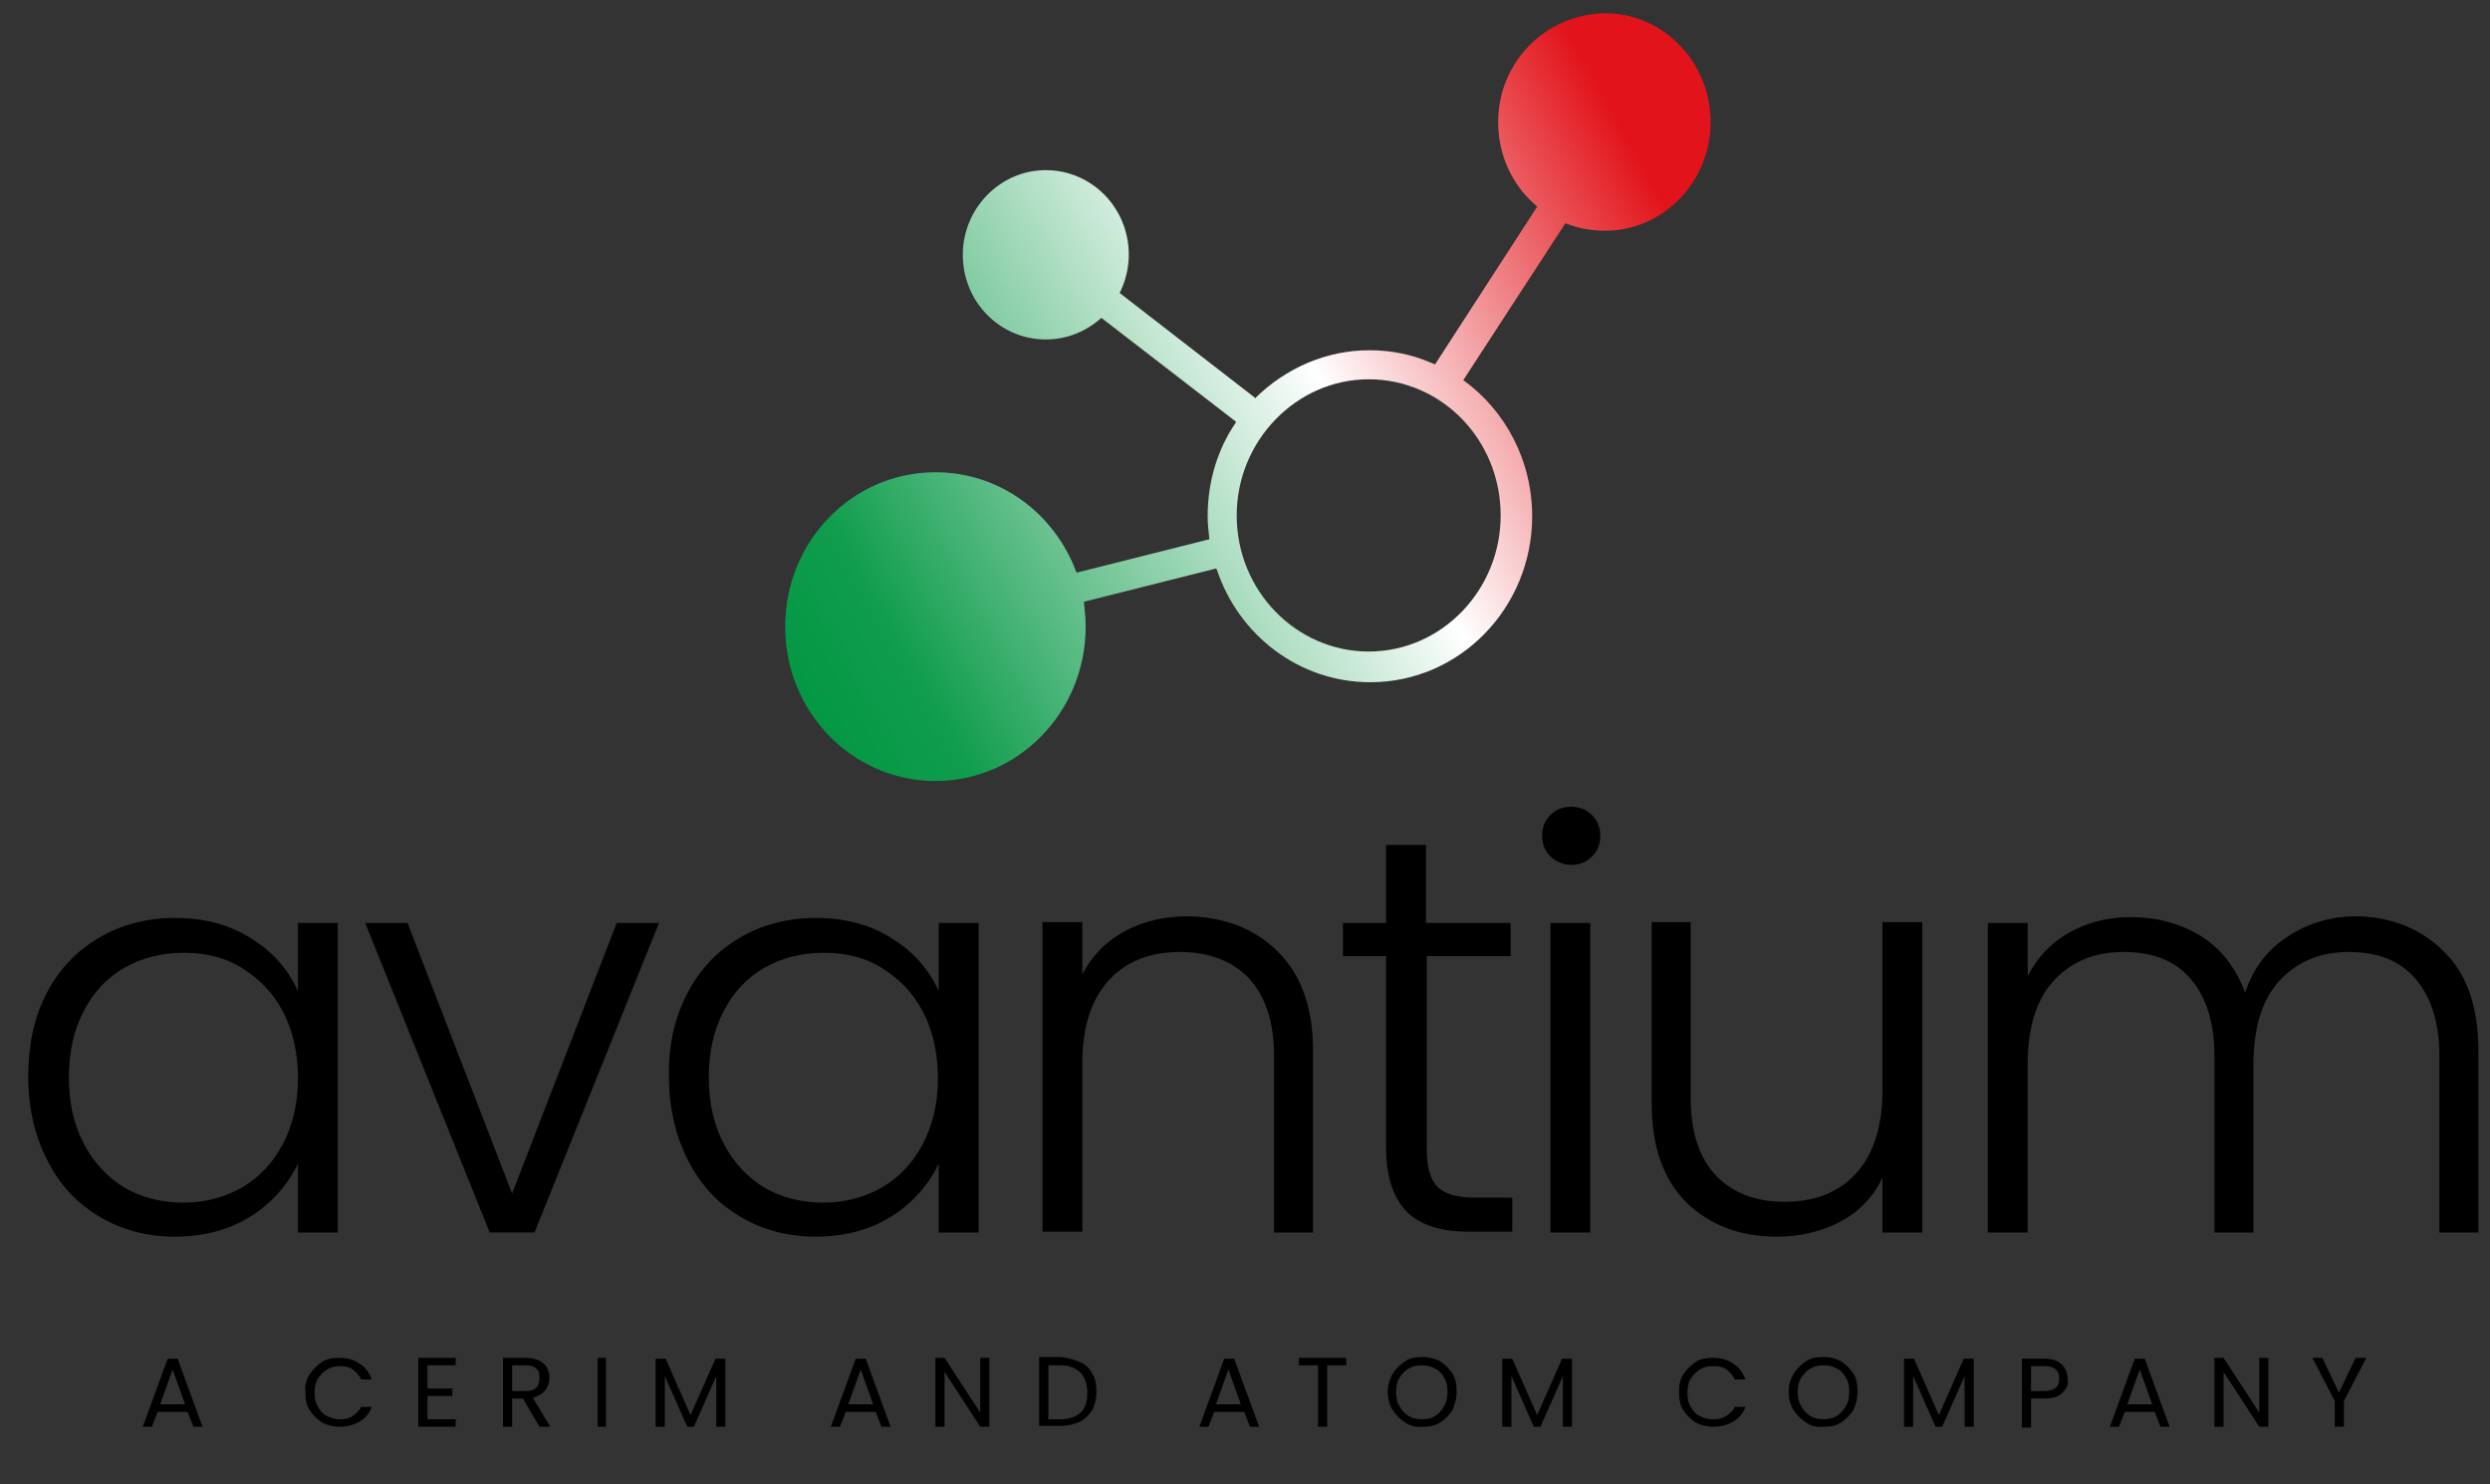 <svg xmlns="http://www.w3.org/2000/svg" xmlns:xlink="http://www.w3.org/1999/xlink" id="Livello_1" x="0px" y="0px" viewBox="0 0 300 178.8" style="enable-background:new 0 0 300 178.8;" xml:space="preserve"><rect x="0" y="0" width="300" height="178.8" fill="#333333" stroke="none"/><style type="text/css">	.st0{fill:url(#SVGID_1_);}</style><linearGradient id="SVGID_1_" gradientUnits="userSpaceOnUse" x1="91.578" y1="82.164" x2="210.673" y2="15.371">	<stop offset="0" style="stop-color:#009641"></stop>	<stop offset="0.122" style="stop-color:#109D4D"></stop>	<stop offset="0.562" style="stop-color:#FFFFFF"></stop>	<stop offset="0.903" style="stop-color:#E2131A"></stop></linearGradient><path class="st0" d="M149,62.1c0-9,7.2-16.4,15.9-16.4c8.8,0,15.9,7.3,15.9,16.4c0,9-7.1,16.4-15.9,16.4 C156.2,78.5,149,71.2,149,62.1 M180.5,14.7c0,4,1.7,7.6,4.5,10l0.2,0.2l-12.3,19l-0.5-0.2c-2.3-1-4.8-1.5-7.4-1.5 c-5.3,0-10.1,2.2-13.7,5.7l0,0.1l-16.4-12.7l0,0c0.7-1.4,1.1-3,1.1-4.6c0-5.7-4.5-10.2-10-10.2c-5.5,0-10,4.6-10,10.2 c0,5.7,4.5,10.2,10,10.2c2.6,0,4.9-1,6.7-2.6l0,0l16.2,12.5l0,0.1c-2.2,3.2-3.4,7.1-3.4,11.3c0,0.9,0.1,1.8,0.2,2.7l0,0.1l-0.1,0 l-15.9,4l0,0c-2.6-7.1-9.2-12.1-17-12.1c-10,0-18.1,8.3-18.1,18.6c0,10.3,8.1,18.6,18.1,18.6c10,0,18.1-8.3,18.1-18.6 c0-1-0.1-1.9-0.2-2.9l0-0.1l15.9-4l0.1,0.1c2.6,7.9,9.9,13.6,18.5,13.6c10.8,0,19.5-9,19.5-20c0-6.8-3.3-12.8-8.3-16.4l12.3-18.9 c1.5,0.6,3.1,0.9,4.8,0.9c7,0,12.7-5.9,12.7-13.1c0-7.2-5.7-13.1-12.7-13.1C186.2,1.7,180.5,7.5,180.5,14.7"></path><g>	<path d="M5.6,119.7c1.5-2.9,3.6-5.1,6.3-6.7c2.7-1.6,5.8-2.4,9.2-2.4c3.5,0,6.6,0.8,9.2,2.5c2.6,1.6,4.4,3.7,5.6,6.3v-8.2h4.8v37.3  h-4.8v-8.3c-1.2,2.5-3.1,4.7-5.6,6.3s-5.6,2.5-9.2,2.5c-3.4,0-6.4-0.8-9.1-2.4c-2.7-1.6-4.8-3.8-6.3-6.8c-1.5-2.9-2.3-6.3-2.3-10.1  C3.4,126,4.1,122.6,5.6,119.7z M34.1,121.9c-1.2-2.3-2.9-4-5-5.3s-4.4-1.8-7-1.8c-2.6,0-5,0.6-7.1,1.8c-2.1,1.2-3.7,2.9-4.9,5.2  c-1.2,2.3-1.8,4.9-1.8,8c0,3.1,0.6,5.7,1.8,8c1.2,2.3,2.9,4.1,4.9,5.3c2.1,1.2,4.5,1.8,7.1,1.8c2.5,0,4.9-0.6,7-1.8  c2.1-1.2,3.8-3,5-5.3c1.2-2.3,1.8-4.9,1.8-7.9S35.3,124.2,34.1,121.9z"></path>	<path d="M61.7,143.8l12.6-32.6h5.1l-15,37.3H59l-15-37.3h5.1L61.7,143.8z"></path>	<path d="M82.8,119.7c1.5-2.9,3.6-5.1,6.3-6.7c2.7-1.6,5.8-2.4,9.2-2.4c3.5,0,6.6,0.8,9.2,2.5c2.6,1.6,4.4,3.7,5.6,6.3v-8.2h4.8  v37.3h-4.8v-8.3c-1.2,2.5-3.1,4.7-5.6,6.3s-5.6,2.5-9.2,2.5c-3.4,0-6.4-0.8-9.1-2.4c-2.7-1.6-4.8-3.8-6.3-6.8  c-1.5-2.9-2.3-6.3-2.3-10.1C80.5,126,81.3,122.6,82.8,119.7z M111.2,121.9c-1.2-2.3-2.9-4-5-5.3s-4.4-1.8-7-1.8  c-2.6,0-5,0.6-7.1,1.8c-2.1,1.2-3.7,2.9-4.9,5.2c-1.2,2.3-1.8,4.9-1.8,8c0,3.1,0.6,5.7,1.8,8c1.2,2.3,2.9,4.1,4.9,5.3  c2.1,1.2,4.5,1.8,7.1,1.8c2.5,0,4.9-0.6,7-1.8c2.1-1.2,3.8-3,5-5.3c1.2-2.3,1.8-4.9,1.8-7.9S112.4,124.2,111.2,121.9z"></path>	<path d="M154,114.7c2.8,2.8,4.2,6.7,4.2,12v21.8h-4.7v-21.3c0-4-1-7.1-3-9.3c-2-2.1-4.8-3.2-8.3-3.2c-3.6,0-6.5,1.1-8.6,3.4  c-2.1,2.3-3.2,5.6-3.2,10v20.3h-4.8v-37.3h4.8v6.3c1.2-2.3,2.9-4,5.1-5.2c2.2-1.2,4.8-1.8,7.6-1.8  C147.6,110.5,151.2,111.9,154,114.7z"></path>	<path d="M171.9,115.2v23.1c0,2.3,0.4,3.8,1.3,4.7c0.9,0.9,2.4,1.3,4.6,1.3h4.4v4.1H177c-3.4,0-5.9-0.8-7.5-2.4  c-1.6-1.6-2.5-4.2-2.5-7.7v-23.1h-5.2v-4h5.2v-9.4h4.8v9.4h10.2v4H171.9z"></path>	<path d="M186.8,103.2c-0.7-0.7-1-1.5-1-2.5c0-1,0.3-1.8,1-2.5c0.7-0.7,1.5-1,2.5-1c1,0,1.8,0.3,2.5,1c0.7,0.7,1,1.5,1,2.5  c0,1-0.3,1.8-1,2.5s-1.5,1-2.5,1C188.3,104.2,187.5,103.8,186.8,103.2z M191.6,111.2v37.3h-4.8v-37.3H191.6z"></path>	<path d="M231.6,111.2v37.3h-4.8v-6.6c-1.1,2.3-2.8,4.1-5.1,5.3c-2.3,1.2-4.8,1.8-7.6,1.8c-4.5,0-8.1-1.4-10.9-4.1  c-2.8-2.8-4.2-6.7-4.2-12v-21.8h4.7v21.2c0,4.1,1,7.1,3,9.3c2,2.1,4.8,3.2,8.3,3.2c3.6,0,6.5-1.1,8.6-3.4c2.1-2.3,3.2-5.6,3.2-10  v-20.3H231.6z"></path>	<path d="M294.5,114.7c2.8,2.8,4.1,6.7,4.1,12v21.8h-4.7v-21.3c0-4-1-7.1-2.9-9.3s-4.6-3.2-8-3.2c-3.5,0-6.3,1.2-8.4,3.5  c-2.1,2.3-3.1,5.7-3.1,10.1v20.2h-4.7v-21.3c0-4-1-7.1-2.9-9.3s-4.6-3.2-8.1-3.2c-3.5,0-6.3,1.2-8.4,3.5c-2.1,2.3-3.1,5.7-3.1,10.1  v20.2h-4.8v-37.3h4.8v6.4c1.2-2.3,2.9-4.1,5.1-5.3c2.2-1.2,4.6-1.8,7.3-1.8c3.2,0,6.1,0.8,8.5,2.3c2.4,1.5,4.2,3.8,5.3,6.8  c1-3,2.7-5.2,5.2-6.8c2.4-1.6,5.2-2.4,8.3-2.4C288.2,110.5,291.7,111.9,294.5,114.7z"></path></g><g>	<g>		<path d="M22.6,170.1H19l-0.7,1.8h-1.1l3-8.2h1.2l3,8.2h-1.1L22.6,170.1z M22.3,169.2l-1.5-4.2l-1.5,4.2H22.3z"></path>		<path d="M37.3,165.6c0.4-0.6,0.9-1.1,1.5-1.5c0.6-0.4,1.3-0.5,2.1-0.5c0.9,0,1.7,0.2,2.4,0.7c0.7,0.4,1.2,1.1,1.5,1.9h-1.3   c-0.2-0.5-0.6-0.9-1-1.2c-0.4-0.3-0.9-0.4-1.5-0.4c-0.6,0-1.1,0.1-1.6,0.4c-0.5,0.3-0.8,0.7-1.1,1.1c-0.3,0.5-0.4,1.1-0.4,1.7   c0,0.7,0.1,1.2,0.4,1.7c0.3,0.5,0.6,0.9,1.1,1.1c0.5,0.3,1,0.4,1.6,0.4c0.6,0,1.1-0.1,1.5-0.4s0.8-0.6,1-1.1h1.3   c-0.3,0.8-0.8,1.4-1.5,1.8c-0.7,0.4-1.5,0.6-2.4,0.6c-0.8,0-1.5-0.2-2.1-0.5c-0.6-0.4-1.1-0.9-1.5-1.5c-0.4-0.6-0.5-1.4-0.5-2.2   C36.7,166.9,36.9,166.2,37.3,165.6z"></path>		<path d="M51.5,164.5v2.8h3v0.9h-3v2.8h3.4v0.9h-4.5v-8.3h4.5v0.9H51.5z"></path>		<path d="M65,171.9l-2-3.4h-1.3v3.4h-1.1v-8.3h2.7c0.6,0,1.2,0.1,1.6,0.3c0.4,0.2,0.8,0.5,1,0.9c0.2,0.4,0.3,0.8,0.3,1.2   c0,0.6-0.2,1.1-0.5,1.5c-0.3,0.4-0.8,0.7-1.5,0.9l2.1,3.5H65z M61.7,167.6h1.6c0.6,0,1-0.1,1.3-0.4c0.3-0.3,0.4-0.7,0.4-1.2   c0-0.5-0.1-0.9-0.4-1.1c-0.3-0.3-0.7-0.4-1.3-0.4h-1.6V167.6z"></path>		<path d="M73,163.6v8.3H72v-8.3H73z"></path>		<path d="M87.4,163.7v8.2h-1.1v-6.1l-2.7,6.1h-0.8l-2.7-6.1v6.1H79v-8.2h1.2l3,6.8l3-6.8H87.4z"></path>		<path d="M105.5,170.1h-3.6l-0.7,1.8h-1.1l3-8.2h1.2l3,8.2h-1.1L105.5,170.1z M105.2,169.2l-1.5-4.2l-1.5,4.2H105.2z"></path>		<path d="M119.2,171.9h-1.1l-4.3-6.6v6.6h-1.1v-8.3h1.1l4.3,6.6v-6.6h1.1V171.9z"></path>		<path d="M130.1,164.1c0.7,0.3,1.2,0.8,1.5,1.4c0.4,0.6,0.5,1.4,0.5,2.2c0,0.8-0.2,1.6-0.5,2.2c-0.4,0.6-0.9,1.1-1.5,1.4   c-0.7,0.3-1.4,0.5-2.3,0.5h-2.6v-8.3h2.6C128.7,163.6,129.4,163.8,130.1,164.1z M130.2,170.2c0.6-0.6,0.8-1.4,0.8-2.4   c0-1-0.3-1.8-0.8-2.4c-0.6-0.6-1.4-0.9-2.4-0.9h-1.5v6.5h1.5C128.8,171,129.6,170.7,130.2,170.2z"></path>		<path d="M149.9,170.1h-3.6l-0.7,1.8h-1.1l3-8.2h1.2l3,8.2h-1.1L149.9,170.1z M149.5,169.2L148,165l-1.5,4.2H149.5z"></path>		<path d="M162.2,163.6v0.9h-2.3v7.4h-1.1v-7.4h-2.3v-0.9H162.2z"></path>		<path d="M169.3,171.4c-0.6-0.4-1.1-0.9-1.5-1.5c-0.4-0.6-0.6-1.4-0.6-2.2c0-0.8,0.2-1.5,0.6-2.2c0.4-0.6,0.9-1.1,1.5-1.5   c0.6-0.4,1.3-0.5,2.1-0.5c0.8,0,1.5,0.2,2.1,0.5c0.6,0.4,1.1,0.9,1.5,1.5c0.4,0.6,0.5,1.4,0.5,2.2c0,0.8-0.2,1.5-0.5,2.2   c-0.4,0.6-0.9,1.1-1.5,1.5c-0.6,0.4-1.3,0.5-2.1,0.5C170.6,172,169.9,171.8,169.3,171.4z M172.9,170.6c0.5-0.3,0.8-0.7,1.1-1.2   c0.3-0.5,0.4-1.1,0.4-1.7c0-0.7-0.1-1.2-0.4-1.7c-0.3-0.5-0.6-0.9-1.1-1.1c-0.5-0.3-1-0.4-1.6-0.4c-0.6,0-1.1,0.1-1.6,0.4   c-0.5,0.3-0.8,0.7-1.1,1.1c-0.3,0.5-0.4,1.1-0.4,1.7c0,0.7,0.1,1.2,0.4,1.7c0.3,0.5,0.6,0.9,1.1,1.2c0.5,0.3,1,0.4,1.6,0.4   S172.5,170.9,172.9,170.6z"></path>		<path d="M189.4,163.7v8.2h-1.1v-6.1l-2.7,6.1h-0.8l-2.7-6.1v6.1H181v-8.2h1.2l3,6.8l3-6.8H189.4z"></path>		<path d="M202.8,165.6c0.4-0.6,0.9-1.1,1.5-1.5c0.6-0.4,1.3-0.5,2.1-0.5c0.9,0,1.7,0.2,2.4,0.7c0.7,0.4,1.2,1.1,1.5,1.9h-1.3   c-0.2-0.5-0.6-0.9-1-1.2c-0.4-0.3-0.9-0.4-1.6-0.4c-0.6,0-1.1,0.1-1.6,0.4c-0.5,0.3-0.8,0.7-1.1,1.1c-0.3,0.5-0.4,1.1-0.4,1.7   c0,0.7,0.1,1.2,0.4,1.7c0.3,0.5,0.6,0.9,1.1,1.1c0.5,0.3,1,0.4,1.6,0.4c0.6,0,1.1-0.1,1.6-0.4c0.4-0.3,0.8-0.6,1-1.1h1.3   c-0.3,0.8-0.8,1.4-1.5,1.8c-0.7,0.4-1.5,0.6-2.4,0.6c-0.8,0-1.5-0.2-2.1-0.5c-0.6-0.4-1.1-0.9-1.5-1.5c-0.4-0.6-0.5-1.4-0.5-2.2   C202.3,166.9,202.4,166.2,202.8,165.6z"></path>		<path d="M217.6,171.4c-0.6-0.4-1.1-0.9-1.5-1.5c-0.4-0.6-0.6-1.4-0.6-2.2c0-0.8,0.2-1.5,0.6-2.2c0.4-0.6,0.9-1.1,1.5-1.5   c0.6-0.4,1.3-0.5,2.1-0.5c0.8,0,1.5,0.2,2.1,0.5c0.6,0.4,1.1,0.9,1.5,1.5c0.4,0.6,0.5,1.4,0.5,2.2c0,0.8-0.2,1.5-0.5,2.2   c-0.4,0.6-0.9,1.1-1.5,1.5c-0.6,0.4-1.3,0.5-2.1,0.5C218.9,172,218.2,171.8,217.6,171.4z M221.3,170.6c0.5-0.3,0.8-0.7,1.1-1.2   c0.3-0.5,0.4-1.1,0.4-1.7c0-0.7-0.1-1.2-0.4-1.7c-0.3-0.5-0.6-0.9-1.1-1.1c-0.5-0.3-1-0.4-1.6-0.4c-0.6,0-1.1,0.1-1.6,0.4   c-0.5,0.3-0.8,0.7-1.1,1.1c-0.3,0.5-0.4,1.1-0.4,1.7c0,0.7,0.1,1.2,0.4,1.7c0.3,0.5,0.6,0.9,1.1,1.2c0.5,0.3,1,0.4,1.6,0.4   C220.3,171,220.8,170.9,221.3,170.6z"></path>		<path d="M237.8,163.7v8.2h-1.1v-6.1l-2.7,6.1h-0.8l-2.7-6.1v6.1h-1.1v-8.2h1.2l3,6.8l3-6.8H237.8z"></path>		<path d="M248.5,167.8c-0.5,0.5-1.2,0.7-2.2,0.7h-1.6v3.5h-1.1v-8.3h2.7c0.9,0,1.6,0.2,2.1,0.7c0.5,0.5,0.7,1,0.7,1.7   C249.3,166.7,249,167.3,248.5,167.8z M247.7,167.2c0.3-0.3,0.4-0.6,0.4-1.1c0-1-0.6-1.5-1.8-1.5h-1.6v3h1.6   C247,167.6,247.4,167.4,247.7,167.2z"></path>		<path d="M259.6,170.1H256l-0.7,1.8h-1.1l3-8.2h1.2l3,8.2h-1.1L259.6,170.1z M259.3,169.2l-1.5-4.2l-1.5,4.2H259.3z"></path>		<path d="M273.3,171.9h-1.1l-4.3-6.6v6.6h-1.1v-8.3h1.1l4.3,6.6v-6.6h1.1V171.9z"></path>		<path d="M285.1,163.6l-2.7,5.2v3.1h-1.1v-3.1l-2.7-5.2h1.2l2,4.2l2-4.2H285.1z"></path>	</g></g></svg>